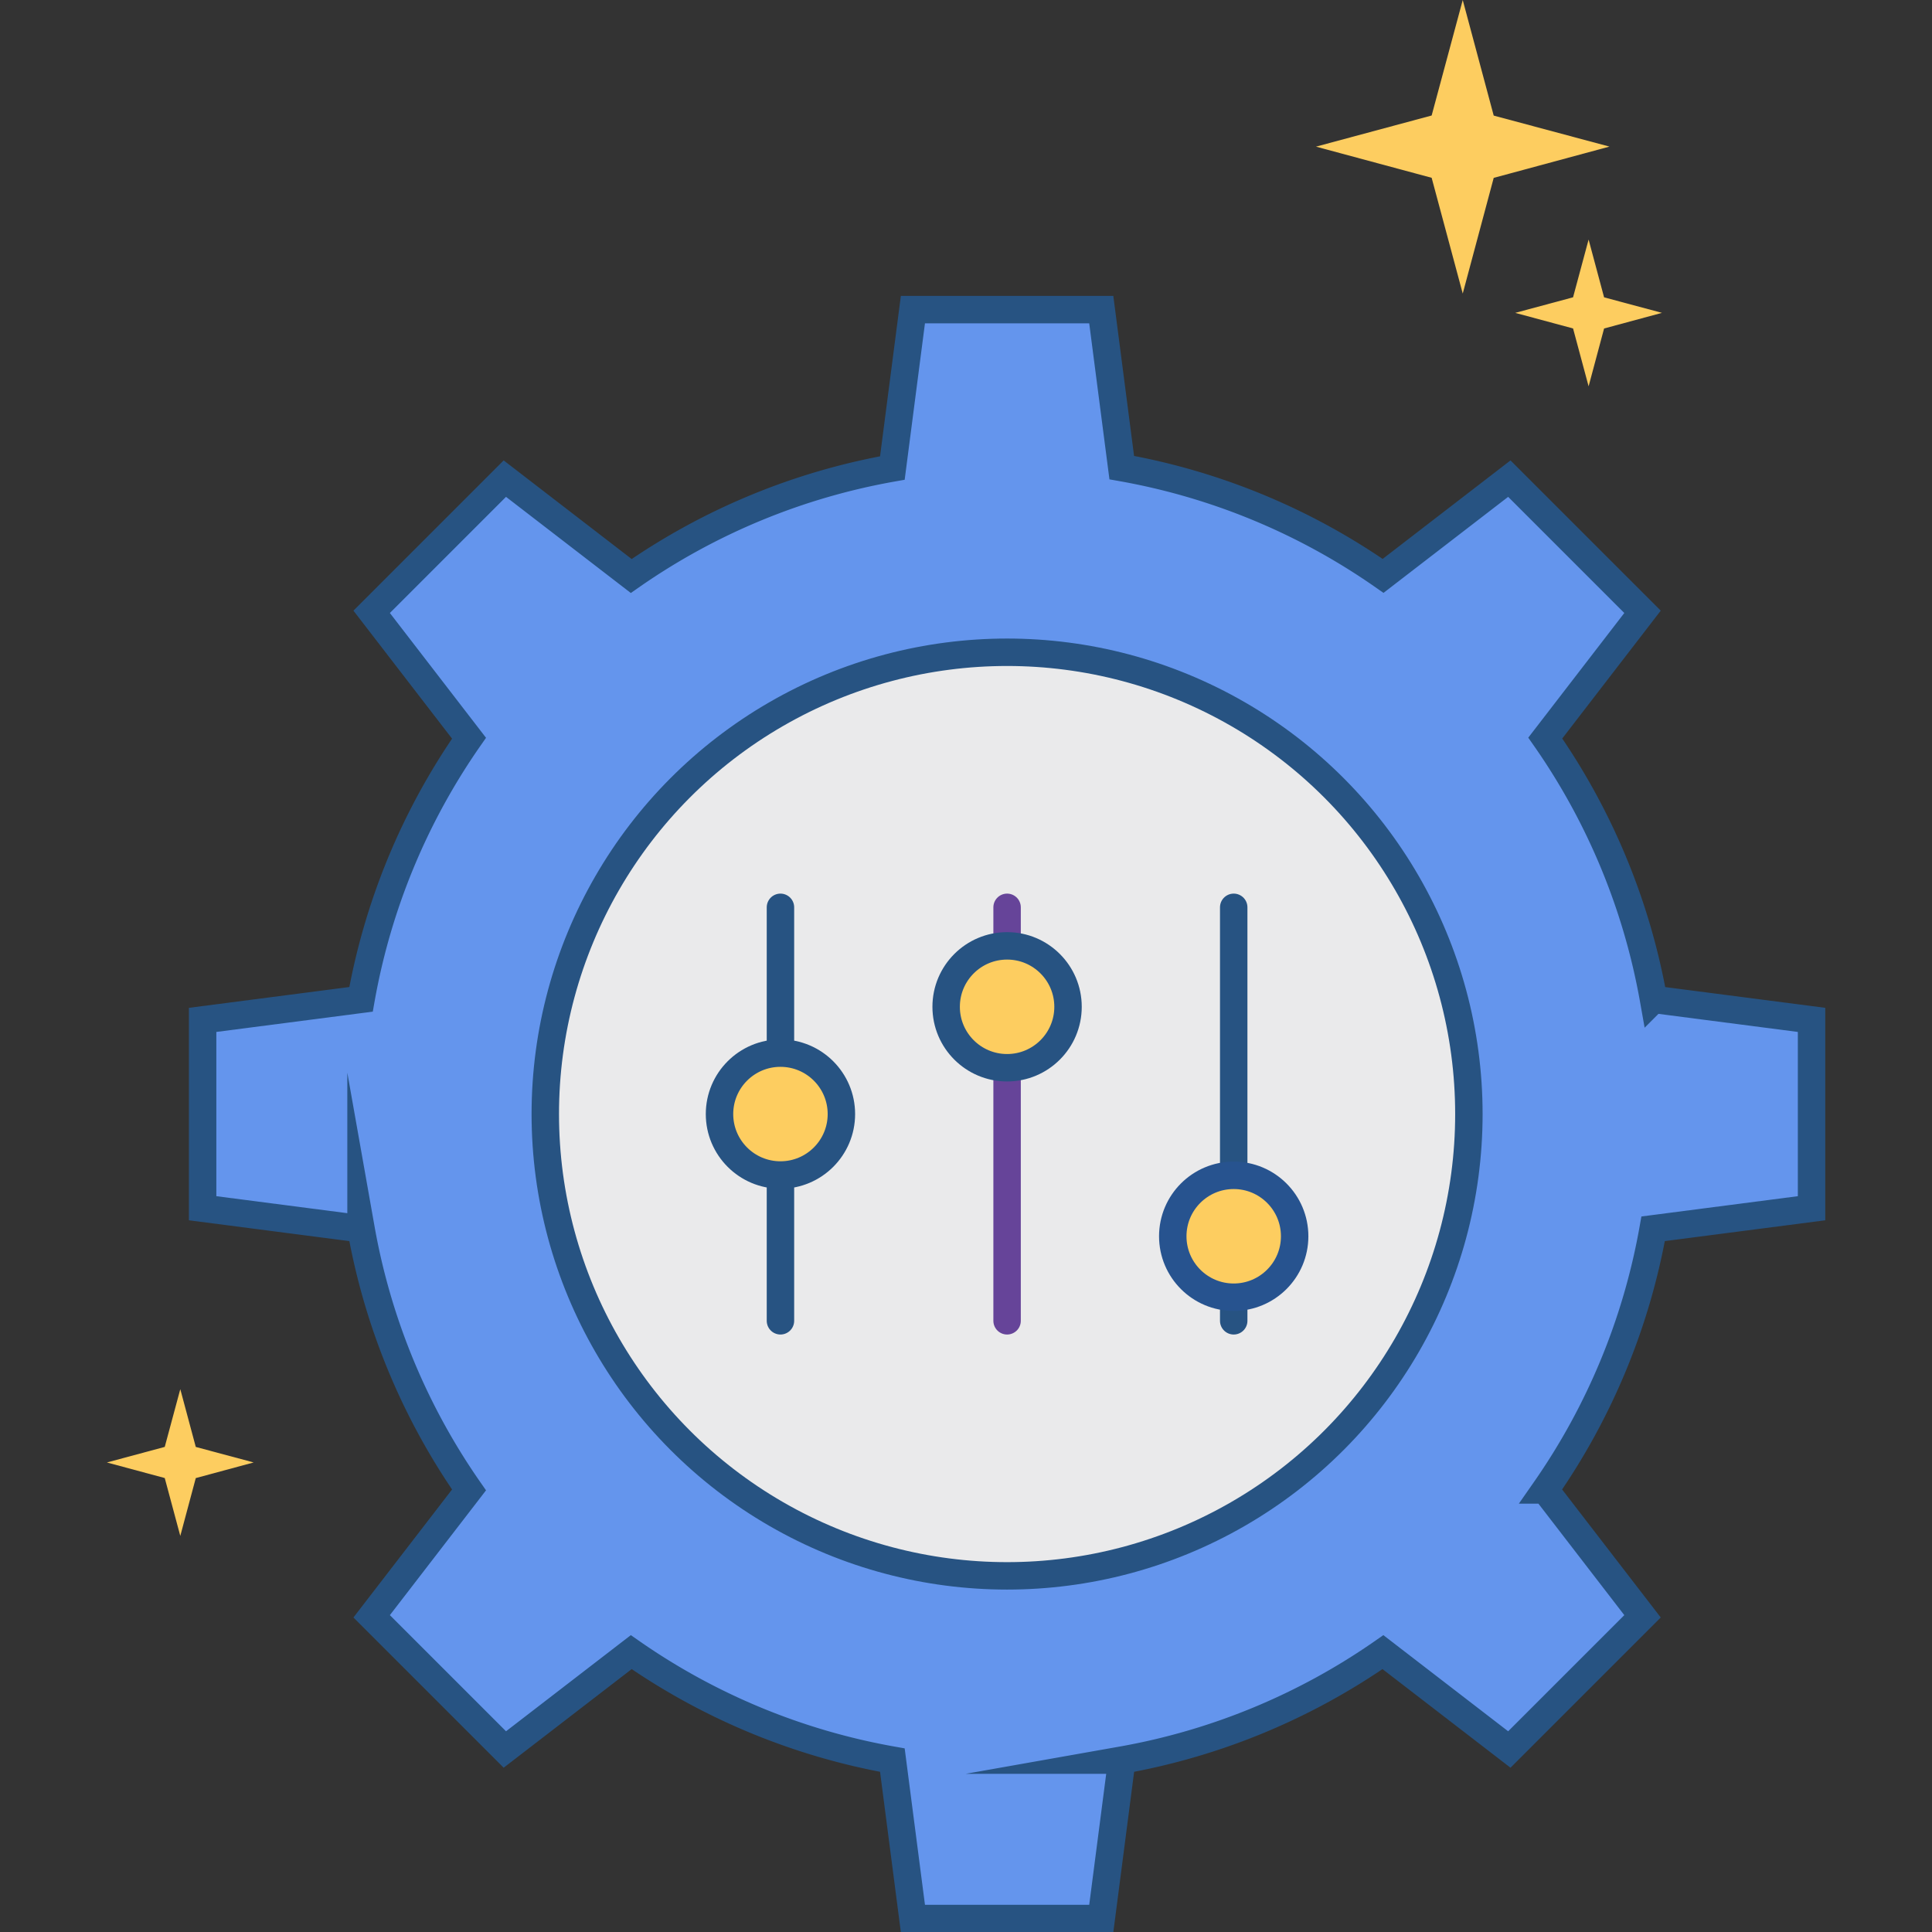 <?xml version="1.0" encoding="UTF-8" standalone="no"?>
<!-- Created with Inkscape (http://www.inkscape.org/) -->

<svg
   width="800"
   height="800"
   viewBox="0 0 211.667 211.667"
   version="1.1"
   id="svg48748"
   sodipodi:docname="gear.svg"
   inkscape:version="1.2.2 (b0a8486541, 2022-12-01)"
   xmlns:inkscape="http://www.inkscape.org/namespaces/inkscape"
   xmlns:sodipodi="http://sodipodi.sourceforge.net/DTD/sodipodi-0.dtd"
   xmlns="http://www.w3.org/2000/svg"
   xmlns:svg="http://www.w3.org/2000/svg">
  <rect x="0" y="0" width="211.667" height="211.667" fill="#333333" stroke="none"/>
  <sodipodi:namedview
     id="namedview48750"
     pagecolor="#ffffff"
     bordercolor="#000000"
     borderopacity="0.25"
     inkscape:showpageshadow="2"
     inkscape:pageopacity="0.0"
     inkscape:pagecheckerboard="0"
     inkscape:deskcolor="#d1d1d1"
     inkscape:document-units="mm"
     showgrid="false"
     inkscape:zoom="0.47922891"
     inkscape:cx="-122.0711"
     inkscape:cy="525.84474"
     inkscape:window-width="1920"
     inkscape:window-height="1049"
     inkscape:window-x="1920"
     inkscape:window-y="0"
     inkscape:window-maximized="1"
     inkscape:current-layer="layer1" />
  <defs
     id="defs48745" />
  <g
     inkscape:label="Layer 1"
     inkscape:groupmode="layer"
     id="layer1"
     transform="matrix(1.035,0,0,1.035,-3.099,-16.135)">
    <path
       id="path48921"
       style="fill:#6495ed;fill-opacity:1;stroke:#275382;stroke-width:2.904;stroke-linecap:round;stroke-miterlimit:30.3;stroke-dasharray:none;stroke-opacity:1"
       d="M 99.629,48.362 97.454,65.13 A 69.501,69.501 0 0 0 69.812,76.561 L 56.434,66.254 42.335,80.353 52.642,93.731 a 69.501,69.501 0 0 0 -11.431,27.642 l -16.768,2.175 v 19.938 l 16.768,2.175 a 69.501,69.501 0 0 0 11.431,27.642 l -10.307,13.379 14.099,14.098 13.379,-10.306 A 69.501,69.501 0 0 0 97.454,201.904 l 2.175,16.768 h 19.938 l 2.175,-16.768 a 69.501,69.501 0 0 0 27.642,-11.43 l 13.379,10.306 14.098,-14.098 -10.307,-13.379 A 69.501,69.501 0 0 0 177.985,145.661 l 16.768,-2.175 v -19.938 l -16.726,-2.169 A 69.501,69.501 0 0 0 166.567,93.715 L 176.861,80.353 162.763,66.254 149.4,76.548 A 69.501,69.501 0 0 0 121.736,65.088 l -2.169,-16.726 z" />
    <path
       sodipodi:type="star"
       style="fill:#fdcd60;fill-opacity:1;stroke:none;stroke-width:4.2;stroke-linecap:round;stroke-miterlimit:30.3;stroke-dasharray:none;stroke-opacity:1"
       id="path12369"
       inkscape:flatsided="false"
       sodipodi:sides="4"
       sodipodi:cx="5.7099152"
       sodipodi:cy="21.348539"
       sodipodi:r1="34.211178"
       sodipodi:r2="10.263353"
       sodipodi:arg1="1.5707963"
       sodipodi:arg2="2.3561945"
       inkscape:rounded="0"
       inkscape:randomized="0.001"
       d="M 5.735,55.584 -1.514,28.595 -28.486,21.329 -1.514,14.071 5.734,-12.854 12.955,14.088 39.943,21.321 12.955,28.613 Z"
       inkscape:transform-center-x="0.003384908"
       inkscape:transform-center-y="-0.0047426299"
       transform="matrix(0.454,0,0,0.454,155.227,21.428)" />
    <circle
       style="fill:#eaeaeb;fill-opacity:1;stroke:#275382;stroke-width:2.904;stroke-linecap:round;stroke-miterlimit:30.3;stroke-dasharray:none;stroke-opacity:1"
       id="path49685"
       cx="109.598"
       cy="133.517"
       r="48.883" />
    <path
       style="fill:#fdebc6;fill-opacity:1;stroke:#664499;stroke-width:2.904;stroke-linecap:round;stroke-miterlimit:30.3;stroke-dasharray:none;stroke-opacity:1"
       d="m 109.598,111.633 v 43.768"
       id="path51106" />
    <path
       style="fill:#fdebc6;fill-opacity:1;stroke:#275382;stroke-width:2.904;stroke-linecap:round;stroke-miterlimit:30.3;stroke-dasharray:none;stroke-opacity:1"
       d="m 85.608,111.633 v 43.768"
       id="path51108" />
    <path
       style="fill:#fdebc6;fill-opacity:1;stroke:#275382;stroke-width:2.904;stroke-linecap:round;stroke-miterlimit:30.3;stroke-dasharray:none;stroke-opacity:1"
       d="m 133.587,111.633 v 43.768"
       id="path51110" />
    <circle
       style="fill:#fdcd60;fill-opacity:1;stroke:#275382;stroke-width:2.904;stroke-linecap:round;stroke-miterlimit:30.3;stroke-dasharray:none;stroke-opacity:1"
       id="path51175"
       cx="85.608"
       cy="133.517"
       r="6.451" />
    <circle
       style="fill:#fdcd60;fill-opacity:1;stroke:#275382;stroke-width:2.904;stroke-linecap:round;stroke-miterlimit:30.3;stroke-dasharray:none;stroke-opacity:1"
       id="circle51177"
       cx="109.598"
       cy="122.163"
       r="6.451" />
    <circle
       style="fill:#fdcd60;fill-opacity:1;stroke:#27538f;stroke-width:2.904;stroke-linecap:round;stroke-miterlimit:30.3;stroke-dasharray:none;stroke-opacity:1"
       id="circle51179"
       cx="133.587"
       cy="146.453"
       r="6.451" />
    <path
       sodipodi:type="star"
       style="fill:#fdcd60;fill-opacity:1;stroke:none;stroke-width:4.2;stroke-linecap:round;stroke-miterlimit:30.3;stroke-dasharray:none;stroke-opacity:1"
       id="path53772"
       inkscape:flatsided="false"
       sodipodi:sides="4"
       sodipodi:cx="5.7099152"
       sodipodi:cy="21.348539"
       sodipodi:r1="34.211178"
       sodipodi:r2="10.263353"
       sodipodi:arg1="1.5707963"
       sodipodi:arg2="2.3561945"
       inkscape:rounded="0"
       inkscape:randomized="0.001"
       d="M 5.735,55.584 -1.514,28.595 -28.486,21.329 -1.514,14.071 5.734,-12.854 12.955,14.088 39.943,21.321 12.955,28.613 Z"
       inkscape:transform-center-x="0.0016888481"
       inkscape:transform-center-y="-0.0023688327"
       transform="matrix(0.227,0,0,0.227,169.852,43.866)" />
    <path
       sodipodi:type="star"
       style="fill:#fdcd60;fill-opacity:1;stroke:none;stroke-width:4.2;stroke-linecap:round;stroke-miterlimit:30.3;stroke-dasharray:none;stroke-opacity:1"
       id="path53774"
       inkscape:flatsided="false"
       sodipodi:sides="4"
       sodipodi:cx="5.7099152"
       sodipodi:cy="21.348539"
       sodipodi:r1="34.211178"
       sodipodi:r2="10.263353"
       sodipodi:arg1="1.5707963"
       sodipodi:arg2="2.3561945"
       inkscape:rounded="0"
       inkscape:randomized="0.001"
       d="M 5.735,55.584 -1.514,28.595 -28.486,21.329 -1.514,14.071 5.734,-12.854 12.955,14.088 39.943,21.321 12.955,28.613 Z"
       inkscape:transform-center-x="0.0016888481"
       inkscape:transform-center-y="-0.0023688327"
       transform="matrix(0.227,0,0,0.227,20.777,165.555)" />
  </g>
</svg>
